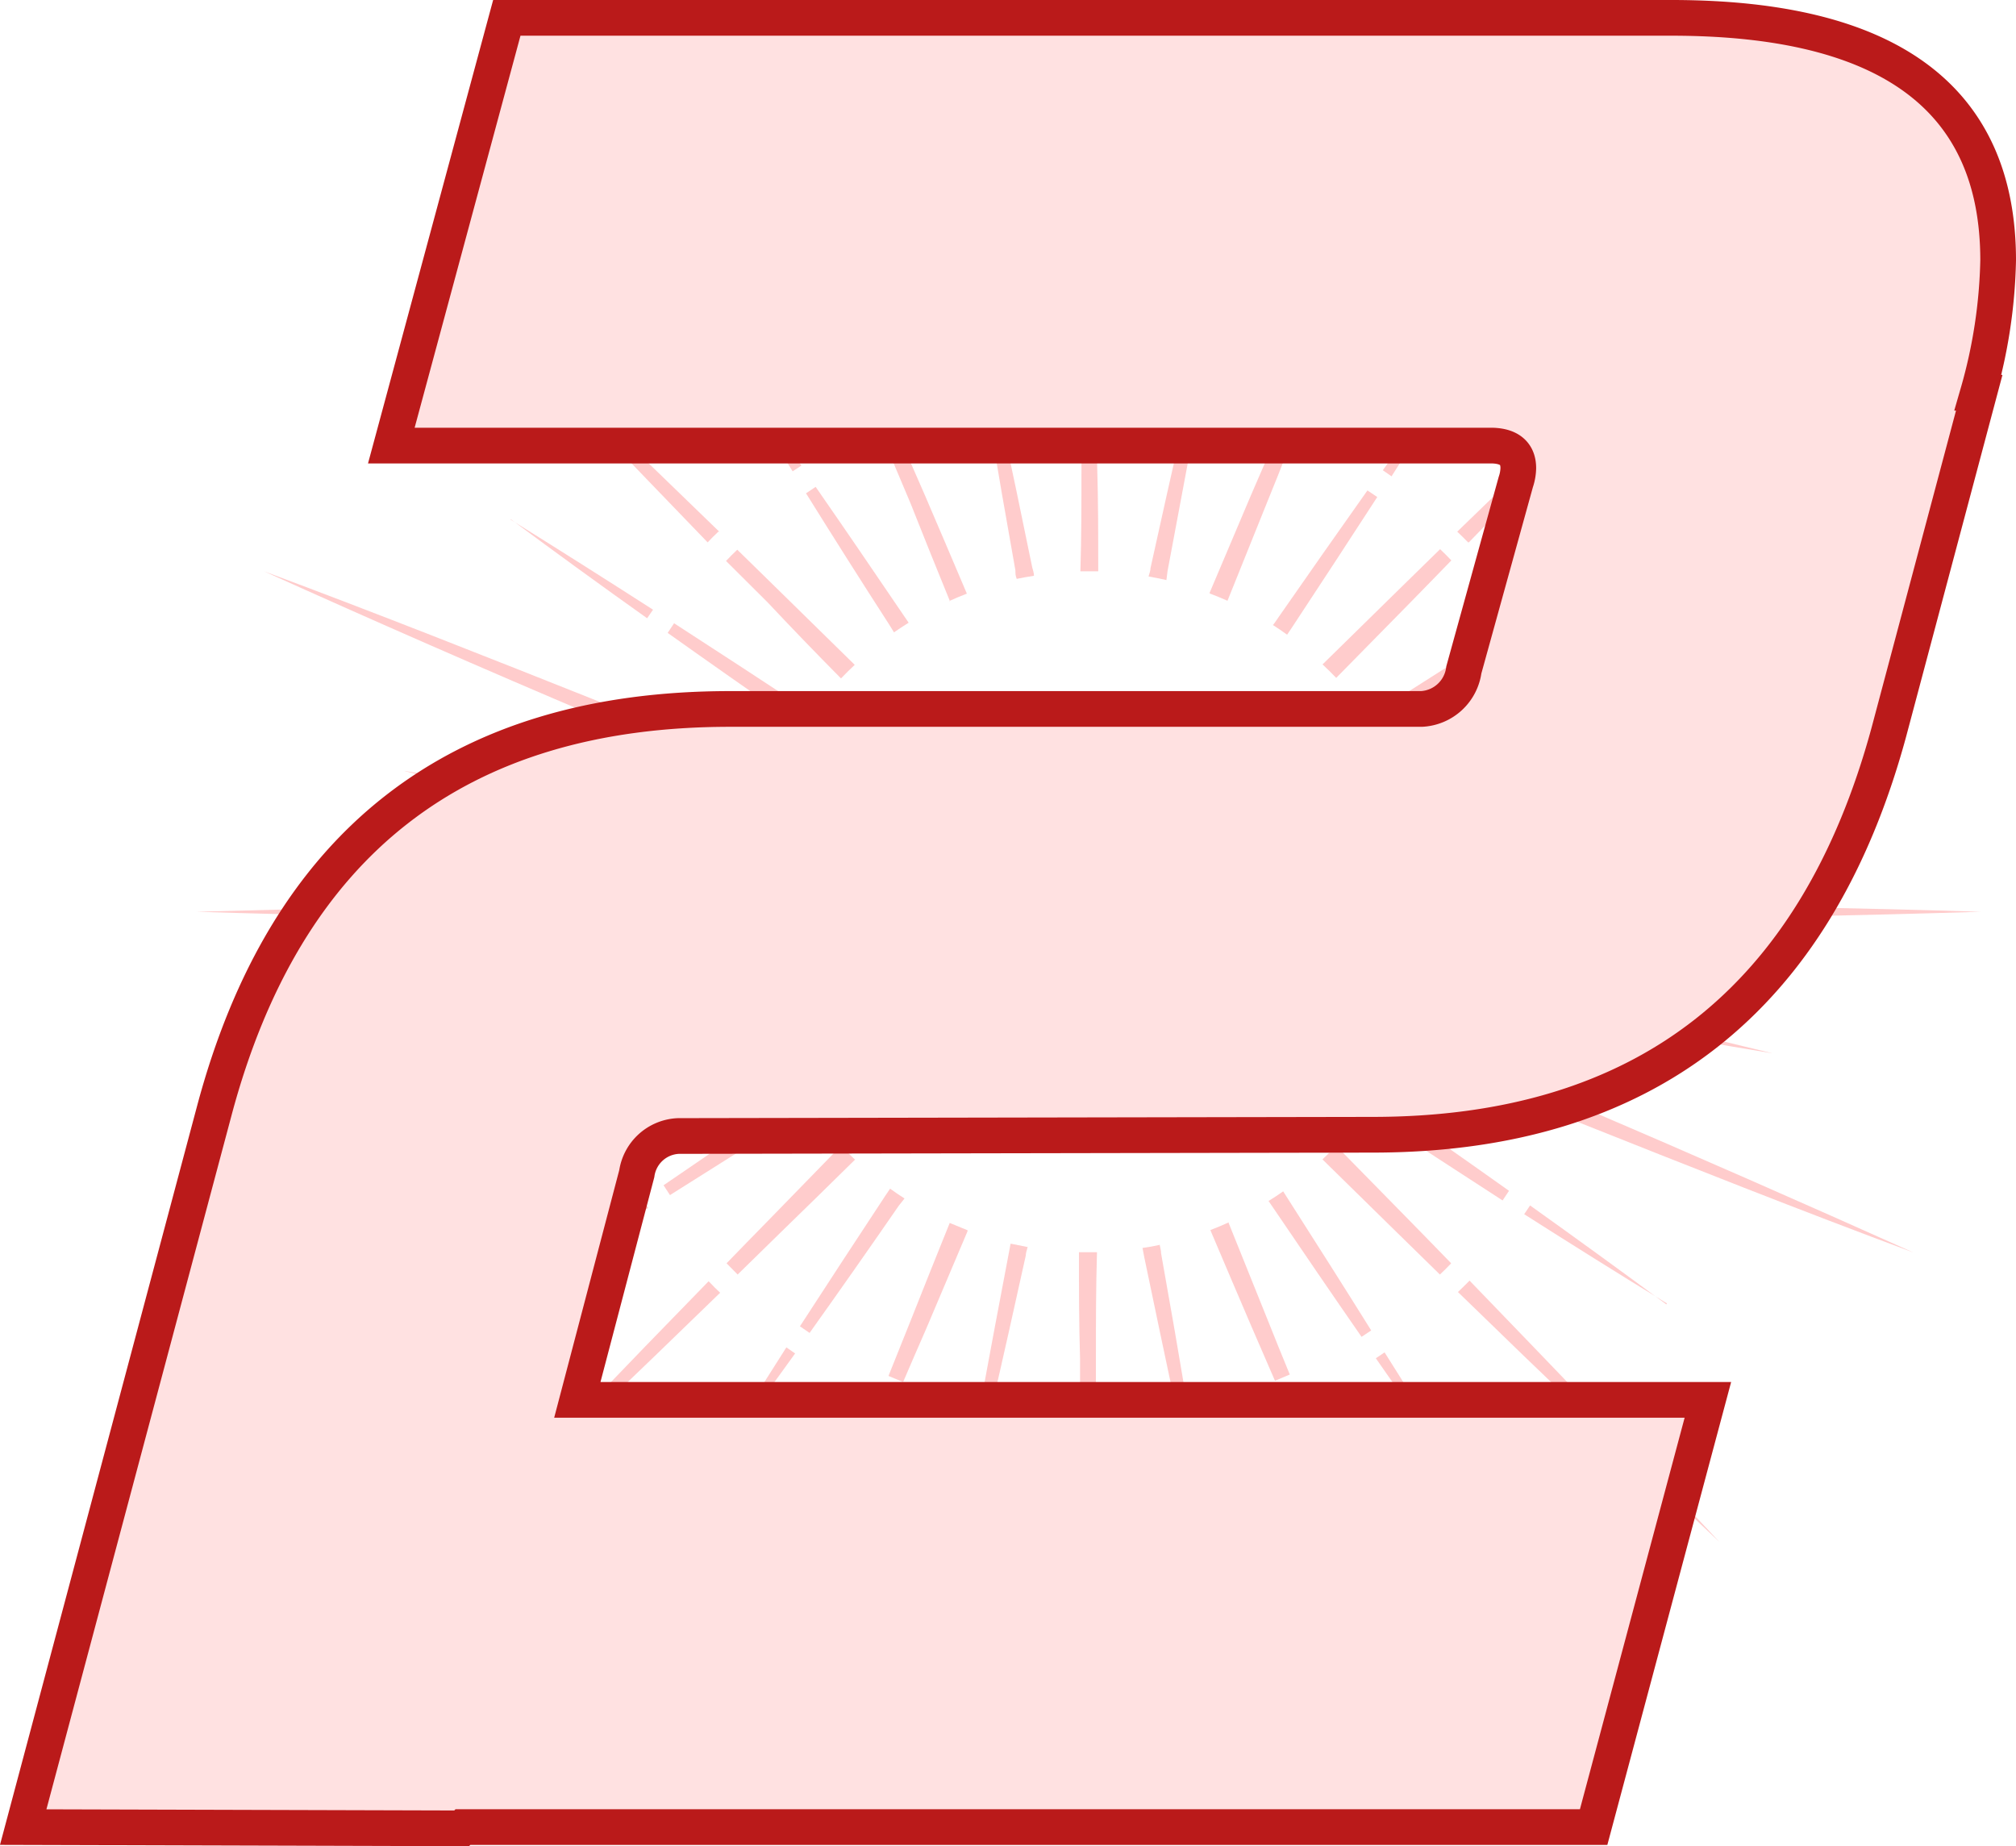 <svg xmlns="http://www.w3.org/2000/svg" id="Layer_1" data-name="Layer 1" viewBox="0 0 112.93 103.41"><defs><style>.cls-1{opacity:0.2;}.cls-2{fill:red;}.cls-3{fill:#ffe1e1;stroke:#ba1a1a;stroke-linecap:round;stroke-miterlimit:10;stroke-width:2px;}</style></defs><title>step-2-icon</title><g class="cls-1"><path class="cls-2" d="M60.55,80.77c.09,6.76.22,13.52.43,20.28.21-6.76.34-13.52.43-20.28h-.86"></path><path class="cls-2" d="M60.44,32h1.08c0-2,0-3.94-.06-5.92,0-1.1,0-2.2,0-3.3h-.88c0,1.1,0,2.2,0,3.3,0,2,0,4-.06,5.92"></path><path class="cls-2" d="M61.52,70.14H60.44c0,2,0,4,.06,5.92,0,1.11,0,2.21,0,3.31h.89l0-3.31c0-2,0-3.94.06-5.92"></path><path class="cls-2" d="M61.4,21.38Q61.28,11.24,61,1.1c-.21,6.76-.33,13.52-.42,20.28h.84"></path><path class="cls-2" d="M80.05,50.53c0,.18,0,.36,0,.54s0,.37,0,.55L86,51.56l3.31,0v-.89l-3.31,0-5.92-.06"></path><path class="cls-2" d="M90.67,51.5c6.76-.09,13.53-.22,20.29-.43-6.76-.21-13.53-.33-20.29-.42v.85"></path><path class="cls-2" d="M41.91,51.62c0-.18,0-.36,0-.55s0-.36,0-.54L36,50.59l-3.31,0v.89l3.31,0,5.92.06"></path><path class="cls-2" d="M31.29,50.65q-10.14.14-20.29.42c6.76.21,13.53.34,20.29.43v-.85"></path><path class="cls-2" d="M40.29,29.78Q33,22.7,25.64,15.73c4.63,4.93,9.33,9.81,14,14.65l.29-.3.31-.3"></path><path class="cls-2" d="M81.67,72.37q7.27,7.08,14.65,14c-4.63-4.93-9.33-9.8-14-14.64l-.3.3-.31.3"></path><path class="cls-2" d="M74.85,64.18c-.25.26-.51.51-.77.76l4.23,4.15,2.35,2.3q.33-.31.63-.63c-.76-.79-1.53-1.57-2.3-2.36l-4.14-4.22"></path><path class="cls-2" d="M47.11,38c.25-.26.51-.52.77-.76l-4.23-4.15-2.35-2.3q-.33.31-.63.63L43,33.74Q45,35.87,47.11,38"></path><path class="cls-2" d="M74.08,37.21c.26.24.52.5.77.76L79,33.75c.77-.79,1.54-1.57,2.3-2.36q-.3-.32-.63-.63l-2.35,2.3-4.23,4.15"></path><path class="cls-2" d="M39.69,71.77c-4.72,4.84-9.42,9.72-14,14.64q7.39-6.94,14.65-14l-.31-.3-.29-.3"></path><path class="cls-2" d="M47.88,64.94c-.26-.25-.52-.5-.77-.76L43,68.4c-.77.79-1.54,1.57-2.3,2.36l.62.63,2.36-2.31q2.12-2.06,4.23-4.14"></path><path class="cls-2" d="M82.28,30.38c4.71-4.84,9.41-9.72,14-14.65q-7.39,7-14.65,14.05l.31.3.3.3"></path><path class="cls-2" d="M50,23.49q-4-9.31-8.17-18.57,3.6,9.48,7.39,18.89l.22-.1.56-.22"></path><path class="cls-2" d="M72,78.66Q76,88,80.15,97.23q-3.6-9.48-7.38-18.89l-.23.09-.56.23"></path><path class="cls-2" d="M68.8,68.48c-.33.15-.66.29-1,.42.77,1.81,1.54,3.63,2.32,5.44.43,1,.87,2,1.3,3l.83-.35c-.41-1-.82-2-1.24-3.06q-1.1-2.75-2.21-5.49"></path><path class="cls-2" d="M53.16,33.67c.33-.15.66-.29,1-.42-.77-1.81-1.54-3.63-2.32-5.44-.44-1-.87-2-1.31-3l-.81.34L51,28.18q1.09,2.75,2.21,5.49"></path><path class="cls-2" d="M88.57,40.08c6.21-2.68,12.4-5.39,18.56-8.18-6.32,2.4-12.61,4.88-18.89,7.39,0,.07.07.15.1.23s.16.37.23.56"></path><path class="cls-2" d="M33.39,62.08q-9.32,4-18.56,8.17c6.32-2.4,12.61-4.88,18.89-7.39,0-.08-.07-.15-.1-.23s-.15-.37-.23-.55"></path><path class="cls-2" d="M43.57,58.89c-.15-.33-.28-.66-.41-1l-5.44,2.33-3,1.3c.11.28.22.55.34.82l3.07-1.23,5.48-2.22"></path><path class="cls-2" d="M78.39,43.25c.15.33.28.67.41,1l5.44-2.33,3-1.3c-.11-.28-.22-.55-.34-.82L83.87,41l-5.48,2.21"></path><path class="cls-2" d="M33.69,39.35c-6.28-2.5-12.58-5-18.9-7.35Q24,36.16,33.37,40.13c.08-.21.16-.41.25-.61s.05-.12.07-.17"></path><path class="cls-2" d="M84.26,60.17l-5.44-2.32c-.13.34-.27.68-.42,1l5.49,2.2L87,62.29c.12-.27.23-.55.34-.82l-3-1.3"></path><path class="cls-2" d="M43.14,44.29c.13-.33.27-.67.42-1l-5.49-2.2L35,39.86c-.12.27-.23.55-.34.82l3,1.3,5.44,2.31"></path><path class="cls-2" d="M88.27,62.8c6.28,2.5,12.58,5,18.9,7.35Q97.93,66,88.59,62c-.08.2-.16.41-.25.61s0,.12-.07.17"></path><path class="cls-2" d="M54.2,68.91l-1-.41Q52.09,71.25,51,74l-1.23,3.07.82.34c.43-1,.86-2,1.3-3l2.31-5.45"></path><path class="cls-2" d="M67.76,33.24c.34.13.67.26,1,.41q1.11-2.74,2.21-5.49c.41-1,.81-2,1.22-3.07l-.82-.34-1.3,3-2.31,5.45"></path><path class="cls-2" d="M49.25,78.36Q45.5,87.78,41.9,97.27,46.06,88,50,78.69l-.62-.26-.17-.07"></path><path class="cls-2" d="M72.71,23.79q3.75-9.42,7.35-18.91c-2.78,6.17-5.47,12.37-8.14,18.58l.62.25.17.08"></path><path class="cls-2" d="M68.32,89.5q-.7-4.66-1.48-9.31l-.58.11q1,4.61,2.06,9.2"></path><path class="cls-2" d="M65,69.72q-.48.11-1,.18l.09.48q.89,4.28,1.8,8.55l.64-.12q-.72-4.31-1.49-8.61c0-.16-.05-.32-.08-.48"></path><path class="cls-2" d="M53.64,12.65c.47,3.11,1,6.21,1.48,9.31l.58-.11c-.67-3.07-1.35-6.14-2.06-9.2"></path><path class="cls-2" d="M56.92,32.43q.48-.1,1-.18c0-.16-.06-.32-.1-.48-.58-2.85-1.18-5.71-1.79-8.55-.21,0-.43.07-.64.12q.72,4.31,1.49,8.61c0,.16,0,.32.08.48"></path><path class="cls-2" d="M99.41,43.74c-3.11.46-6.21,1-9.31,1.47,0,.2.07.39.11.58,3.07-.66,6.13-1.34,9.2-2"></path><path class="cls-2" d="M42.34,55.13c-.07-.31-.13-.64-.19-1l-.47.1c-2.86.59-5.71,1.18-8.56,1.79l.12.64c2.88-.48,5.75-1,8.62-1.48l.48-.09"></path><path class="cls-2" d="M22.55,58.41q4.66-.7,9.31-1.48c0-.19-.07-.38-.11-.57-3.07.66-6.13,1.34-9.2,2"></path><path class="cls-2" d="M79.62,47c.07.32.13.64.19,1l.47-.1c2.86-.59,5.71-1.18,8.56-1.79l-.12-.65c-2.88.49-5.75,1-8.62,1.49l-.48.08"></path><path class="cls-2" d="M77,61.39c-.17.27-.36.54-.55.81l.41.27q3.64,2.4,7.31,4.77l.36-.54q-3.56-2.53-7.13-5l-.4-.28"></path><path class="cls-2" d="M28.62,29.09q3.79,2.81,7.63,5.54l.33-.48q-4-2.57-8-5.06"></path><path class="cls-2" d="M93.34,73.06q-3.8-2.81-7.63-5.54l-.33.49q4,2.55,8,5"></path><path class="cls-2" d="M44.93,40.76c.17-.27.36-.54.55-.81l-.41-.27q-3.65-2.4-7.31-4.77l-.36.54q3.56,2.53,7.13,5l.4.28"></path><path class="cls-2" d="M39,83.44q2.79-3.8,5.54-7.63l-.49-.34q-2.55,4-5,8"></path><path class="cls-2" d="M50.67,67.13c-.28-.18-.55-.36-.81-.55l-.27.4q-2.4,3.64-4.78,7.31l.54.37q2.53-3.55,5-7.13Z"></path><path class="cls-2" d="M71.29,35c.28.18.55.36.81.55l.27-.4q2.4-3.64,4.78-7.31l-.55-.37q-2.52,3.56-5,7.13c-.09.13-.18.27-.28.4"></path><path class="cls-2" d="M83,18.71q-2.79,3.79-5.54,7.63l.49.34q2.55-4,5-8"></path><path class="cls-2" d="M71.88,66.73c-.27.19-.54.37-.82.54l.28.41c1.63,2.4,3.27,4.81,4.93,7.2l.54-.36c-1.54-2.47-3.1-4.92-4.67-7.38l-.26-.41"></path><path class="cls-2" d="M39.46,18.4q2.45,4,4.94,8l.49-.32q-2.69-3.87-5.43-7.71"></path><path class="cls-2" d="M50.08,35.42c.27-.19.54-.37.82-.54l-.28-.41c-1.63-2.4-3.27-4.81-4.93-7.2l-.54.36q2.31,3.71,4.67,7.37l.26.42"></path><path class="cls-2" d="M82.5,83.75c-1.63-2.7-3.27-5.37-4.94-8l-.49.33q2.69,3.87,5.43,7.71"></path><path class="cls-2" d="M28.31,72.59q4-2.43,8-4.93c-.11-.17-.22-.33-.32-.5-2.58,1.79-5.16,3.6-7.71,5.43"></path><path class="cls-2" d="M45.32,62c-.19-.26-.36-.54-.54-.81l-.4.27-7.21,4.93.36.55q3.7-2.32,7.38-4.67l.41-.27"></path><path class="cls-2" d="M76.64,40.17c.19.27.37.55.54.82l.4-.27,7.21-4.93c-.12-.19-.24-.37-.37-.55q-3.69,2.32-7.37,4.67l-.41.26"></path><path class="cls-2" d="M93.65,29.56q-4,2.43-8,4.93c.11.16.22.33.32.5,2.59-1.8,5.16-3.6,7.71-5.43"></path><path class="cls-2" d="M22.66,43.19q4.57,1.13,9.17,2.19L32,44.8q-4.64-.84-9.29-1.61"></path><path class="cls-2" d="M99.3,59q-4.58-1.12-9.17-2.19l-.12.58q4.63.84,9.29,1.61"></path><path class="cls-2" d="M42.2,47.71c.06-.32.12-.64.19-1l-.47-.09c-2.86-.55-5.73-1.09-8.59-1.61,0,.21-.09.43-.14.64q4.28,1,8.53,1.91l.48.11"></path><path class="cls-2" d="M79.76,54.44c-.06.32-.12.64-.19,1l.47.09c2.86.55,5.73,1.09,8.59,1.61.05-.21.09-.43.14-.64-2.84-.65-5.69-1.29-8.53-1.92l-.48-.1"></path><path class="cls-2" d="M68.87,12.76c-.76,3.05-1.49,6.1-2.19,9.17l.58.11q.83-4.63,1.61-9.28"></path><path class="cls-2" d="M64.34,32.29c.33.06.65.12,1,.2L65.4,32q.81-4.29,1.61-8.59l-.65-.13c-.65,2.84-1.28,5.68-1.91,8.53,0,.16-.07.31-.11.47"></path><path class="cls-2" d="M53.09,89.39c.76-3,1.48-6.11,2.19-9.17l-.58-.11q-.83,4.64-1.61,9.28"></path><path class="cls-2" d="M57.61,69.86l-1-.2-.09.48q-.82,4.29-1.61,8.59l.63.13c.66-2.84,1.29-5.68,1.92-8.53,0-.16.07-.32.1-.47"></path></g><path class="cls-3" d="M25.93,102.34l-.07.07L1.3,102.34,12,62.23Q18,39.7,40.92,39.71H79.63A2.52,2.52,0,0,0,82,37.52L84.91,27a2.58,2.58,0,0,0,.14-.78c0-.79-.47-1.22-1.41-1.26H21.92L28.39,1H93.63q18.3,0,18.3,13.58A28.85,28.85,0,0,1,110.8,22h.07L105.81,41Q99.68,63.56,76.88,63.56L38,63.63a2.46,2.46,0,0,0-2.33,2.11L32.34,78.41H95.67l-6.4,23.93Z"></path></svg>